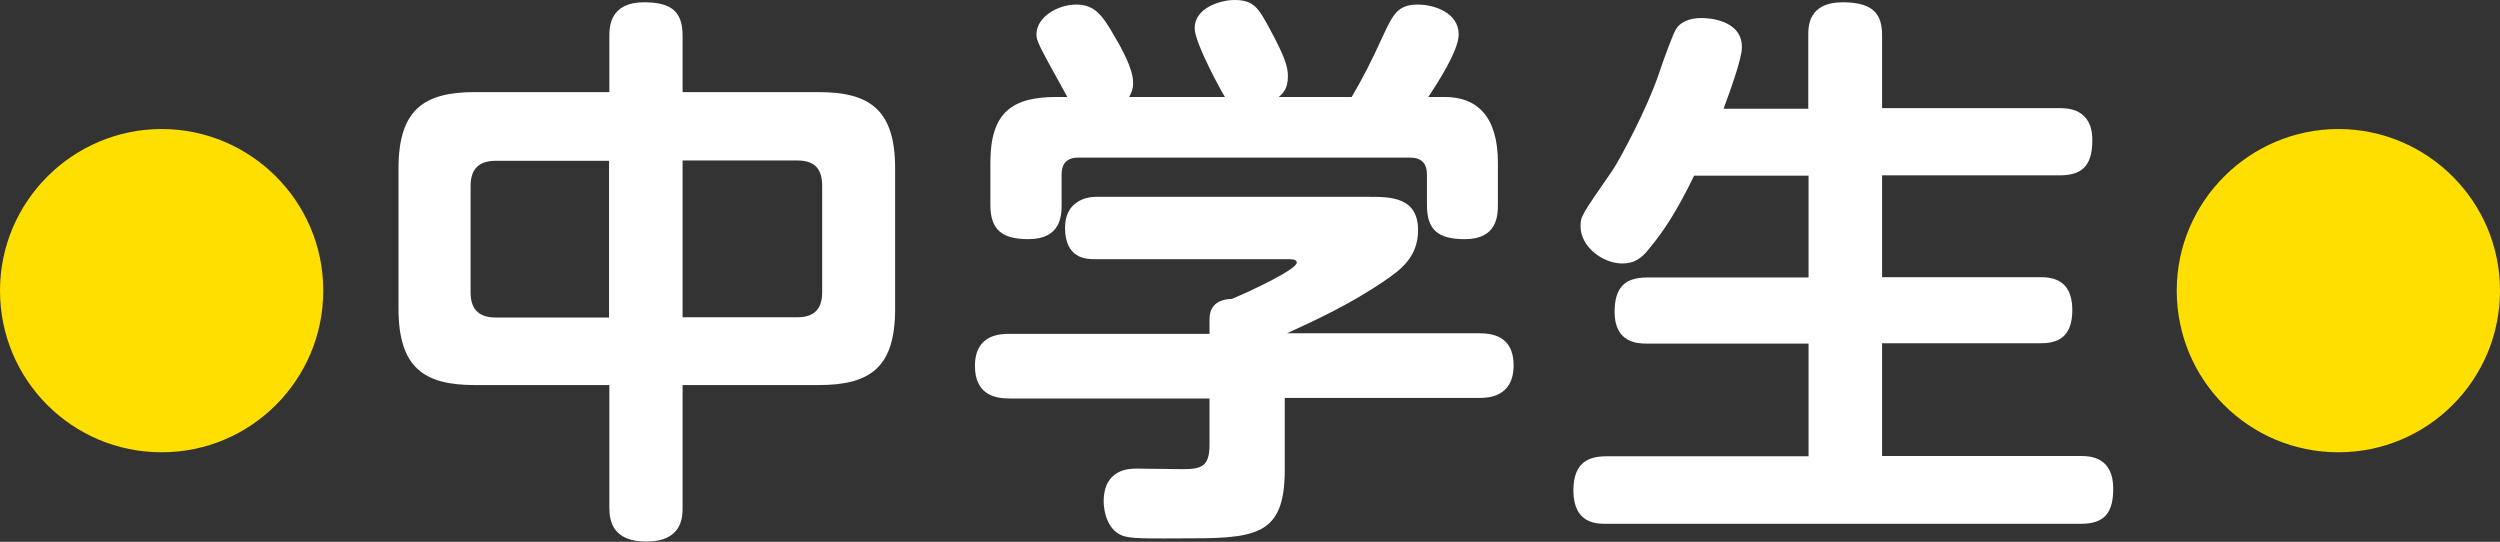 <?xml version="1.0" encoding="UTF-8"?>
<svg id="_レイヤー_2" data-name="レイヤー 2" xmlns="http://www.w3.org/2000/svg" viewBox="0 0 87.39 18.94">
  <rect x="0" y="0" width="87.39" height="18.94" fill="#333333" stroke="none"/>
  <defs>
    <style>
      .cls-1 {
        fill: #fff;
      }

      .cls-1, .cls-2 {
        stroke-width: 0px;
      }

      .cls-2 {
        fill: #ffdf00;
      }
    </style>
  </defs>
  <g id="_レイヤー_1-2" data-name="レイヤー 1">
    <g id="index_caption_1">
      <g>
        <path class="cls-2" d="M11.3,10.16c0,3.12-2.53,5.65-5.65,5.65S0,13.29,0,10.16s2.56-5.65,5.65-5.65,5.65,2.51,5.65,5.65Z"/>
        <path class="cls-1" d="M23.86,17.74c0,.32,0,1.19-1.27,1.19-1.16,0-1.29-.7-1.29-1.19v-4.28h-4.7c-1.75,0-2.67-.58-2.67-2.67v-4.9c0-2.07.9-2.67,2.67-2.67h4.7v-1.97c0-.34.04-1.17,1.21-1.17.98,0,1.35.34,1.35,1.17v1.97h4.76c1.81,0,2.67.64,2.67,2.67v4.9c0,2.03-.84,2.67-2.67,2.67h-4.76v4.28ZM21.29,5.62h-3.96c-.6,0-.88.3-.88.88v3.72c0,.56.26.88.88.88h3.96v-5.48ZM23.86,11.09h4.02c.66,0,.86-.38.86-.88v-3.72c0-.6-.28-.88-.86-.88h-4.02v5.48Z"/>
        <path class="cls-1" d="M44.91,13.92v2.51c0,2.39-1.1,2.39-3.74,2.39-.6,0-1.49.02-1.81-.06-.66-.14-.78-.92-.78-1.23,0-1.15.92-1.15,1.15-1.15.12,0,1.38.02,1.63.02.7,0,.92-.14.92-.88v-1.59h-6.99c-.52,0-1.21-.14-1.21-1.14,0-1.12.92-1.12,1.21-1.12h6.99v-.52c0-.66.6-.7.78-.7.76-.32,2.27-1.04,2.27-1.27,0-.12-.18-.12-.3-.12h-6.75c-.28,0-1.05,0-1.05-1.1,0-.92.74-1.08,1.07-1.08h9.52c.79,0,1.75,0,1.75,1.17,0,.96-.66,1.41-1.12,1.73-1.28.88-2.47,1.41-3.46,1.87h6.71c.44,0,1.21.08,1.21,1.12,0,1.14-.94,1.14-1.21,1.14h-6.79ZM42.82,3.39c-.06-.08-1.06-1.87-1.06-2.41,0-.7.9-.98,1.39-.98.68,0,.84.28,1.23,1,.54,1,.64,1.33.64,1.67,0,.44-.18.6-.32.72h2.55c.4-.68.68-1.23,1.1-2.15.34-.72.5-1.08,1.21-1.08.6,0,1.43.3,1.43,1.04,0,.58-.76,1.73-1.06,2.19h.58c1.12,0,1.85.68,1.85,2.29v1.47c0,.38-.02,1.21-1.15,1.21-.94,0-1.33-.32-1.33-1.19v-1.08c0-.38-.2-.58-.58-.58h-11.61c-.44,0-.58.26-.58.58v1.06c0,.38-.02,1.21-1.16,1.21-.89,0-1.33-.3-1.33-1.19v-1.49c0-1.75.76-2.29,2.31-2.29h.38c-1-1.81-1.08-1.95-1.08-2.19,0-.6.74-1.04,1.39-1.04.62,0,.9.34,1.31,1.06.24.4.68,1.17.68,1.67,0,.26-.08.38-.14.5h3.33Z"/>
        <path class="cls-1" d="M63.21,3.78V1.23c0-.3,0-1.15,1.2-1.15,1.08,0,1.38.42,1.38,1.15v2.55h6.19c.28,0,1.16,0,1.16,1.12,0,.96-.42,1.23-1.16,1.23h-6.19v3.56h5.52c.34,0,1.13.02,1.13,1.14,0,1.04-.6,1.17-1.13,1.17h-5.52v3.94h6.95c.3,0,1.13.02,1.13,1.14,0,.84-.3,1.23-1.13,1.23h-16.59c-.34,0-1.15,0-1.15-1.17,0-1,.56-1.19,1.15-1.19h7.07v-3.94h-5.65c-.28,0-1.13,0-1.13-1.1,0-.82.32-1.21,1.13-1.21h5.65v-3.56h-4c-.56,1.16-1.05,1.93-1.57,2.55-.28.36-.54.52-.94.52-.7,0-1.46-.6-1.46-1.29,0-.36.02-.38,1.12-1.97.28-.42,1.21-2.17,1.61-3.35.18-.54.5-1.41.6-1.57.18-.3.54-.4.9-.4.24,0,1.41.06,1.41,1.02,0,.44-.46,1.65-.64,2.15h2.97Z"/>
        <path class="cls-2" d="M87.39,10.16c0,3.12-2.53,5.65-5.65,5.65s-5.65-2.52-5.65-5.65,2.56-5.65,5.65-5.65,5.65,2.51,5.65,5.65Z"/>
      </g>
    </g>
  </g>
</svg>